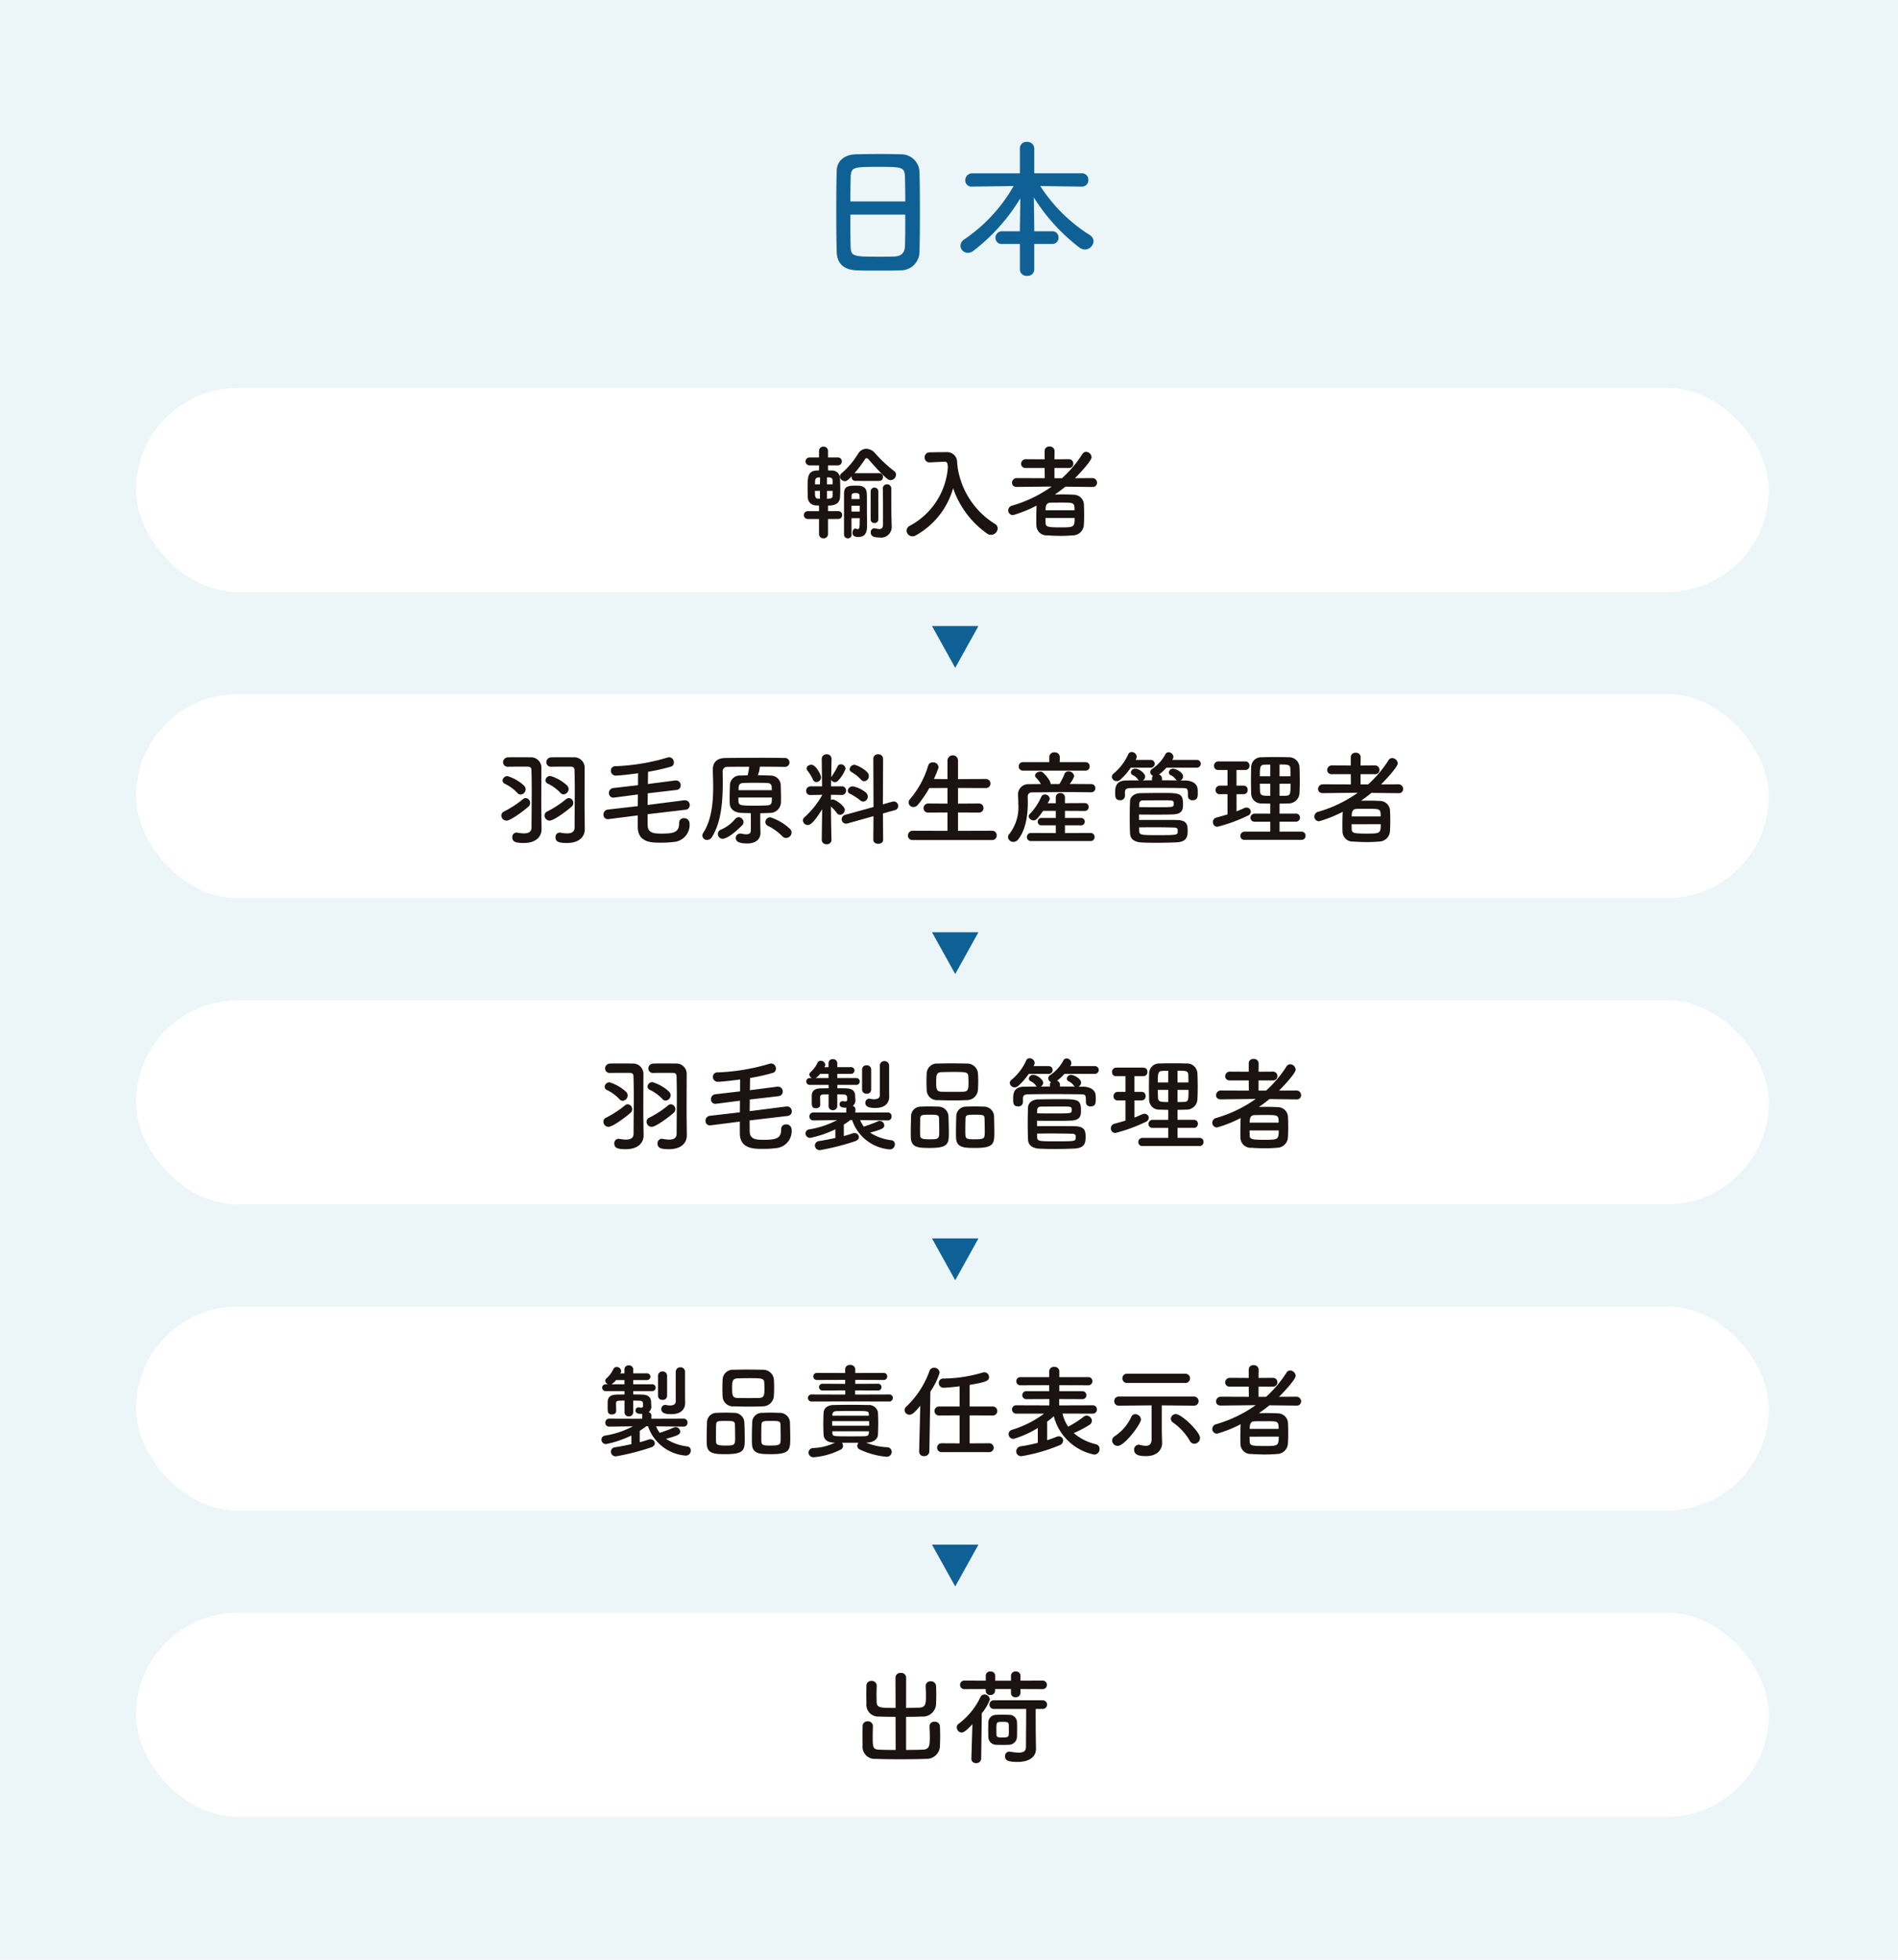 <svg xmlns="http://www.w3.org/2000/svg" width="279" height="288" viewBox="0 0 279 288">
  <g id="日本" transform="translate(-76.003 -2409.507)">
    <rect id="長方形_101" data-name="長方形 101" width="279" height="288" transform="translate(76.003 2409.507)" fill="#ecf6f9"/>
    <path id="パス_7079" data-name="パス 7079" d="M-4.84-2c.044-1.166.066-3.586.066-6.006,0-2.2-.022-4.4-.066-5.742a2.669,2.669,0,0,0-2.684-2.574c-.748-.022-1.892-.044-3.058-.044-1.408,0-2.838.022-3.674.044-1.65.066-2.706.99-2.75,2.4-.044,1.474-.066,3.63-.066,5.764,0,2.4.022,4.8.066,6.226C-16.94-.308-15.994.66-14.08.726c.9.044,2.046.044,3.19.044,1.166,0,2.354,0,3.322-.044A2.727,2.727,0,0,0-4.84-2ZM-15-9.394c0-1.386.022-2.64.044-3.542.066-1.518.374-1.54,4.092-1.54,3.52,0,3.85.022,3.894,1.54.022.88.044,2.156.044,3.542ZM-6.93-7.458c0,1.76,0,3.5-.044,4.6-.044.946-.418,1.518-1.65,1.562-.572.022-1.452.022-2.31.022-3.74,0-3.982-.088-4.026-1.518C-15-3.85-15-5.61-15-7.458ZM14.652-3.146a.9.9,0,0,0,.946-.946.894.894,0,0,0-.946-.924H12.034v-.572l-.066-4.4A27.831,27.831,0,0,0,18.7-2.6a1.409,1.409,0,0,0,.77.264,1.28,1.28,0,0,0,1.276-1.21,1.081,1.081,0,0,0-.528-.9,23.493,23.493,0,0,1-7.3-7.216l6.094.088h.022a.916.916,0,0,0,.946-.968.922.922,0,0,0-.946-.99h-7V-17.2a1,1,0,0,0-1.078-.946.946.946,0,0,0-1.034.946v3.674H2.9A1,1,0,0,0,1.892-12.5a.907.907,0,0,0,.99.924H2.9L9-11.66A23.637,23.637,0,0,1,1.76-3.828a1.152,1.152,0,0,0-.572.946,1.077,1.077,0,0,0,1.1,1.034,1.348,1.348,0,0,0,.792-.286A27.992,27.992,0,0,0,9.988-9.856l-.066,4.29v.55h-2.6a.953.953,0,0,0-.99.968.891.891,0,0,0,.99.9h2.6V.638a.958.958,0,0,0,1.056.9.958.958,0,0,0,1.056-.9V-3.146Z" transform="translate(216.003 2448.507)" fill="#0f6195"/>
    <g id="グループ_813" data-name="グループ 813" transform="translate(78.642 2412.507)">
      <rect id="長方形_94" data-name="長方形 94" width="240" height="30" rx="15" transform="translate(17.361 54)" fill="#fff"/>
      <path id="パス_7080" data-name="パス 7080" d="M-10.8-7.32a.559.559,0,0,0,.6-.57.559.559,0,0,0-.6-.57h-3.45a.462.462,0,0,0-.15.015,19.346,19.346,0,0,0,1.56-2.085.264.264,0,0,1,.225-.135.36.36,0,0,1,.255.135c2.64,3.015,2.97,3.09,3.27,3.09a.821.821,0,0,0,.8-.8.637.637,0,0,0-.285-.54A20.133,20.133,0,0,1-11.37-11.4a1.765,1.765,0,0,0-1.29-.645,1.419,1.419,0,0,0-1.185.7A12.148,12.148,0,0,1-16.29-8.445a.574.574,0,0,0-.24.465.738.738,0,0,0,.72.7c.285,0,.48-.195,1-.72v.09a.542.542,0,0,0,.555.585ZM-10.2-1c0,.6-.21.75-.525.75a3.977,3.977,0,0,1-.66-.1.33.33,0,0,0-.12-.015A.551.551,0,0,0-12,.24c0,.42.195.75,1.305.75A1.548,1.548,0,0,0-8.925-.63V-.69c-.015-.48-.045-1.725-.045-1.935-.015-1.02-.015-2.3-.015-3.57a.605.605,0,0,0-.63-.63.6.6,0,0,0-.615.615v.03c.03.945.03,2.625.03,3.81Zm-1.815-.66a.532.532,0,0,0,.57.525.527.527,0,0,0,.555-.525v-4.1a.554.554,0,0,0-.57-.585.551.551,0,0,0-.555.585ZM-14.82.57c-.015-.585-.015-1.47-.015-2.415h1.215c0,.3-.015.585-.015.855-.015.6-.09.75-.27.75A1.388,1.388,0,0,1-14.19-.3a.19.19,0,0,0-.09-.015c-.255,0-.4.3-.4.6,0,.51.36.63.885.63,1.065,0,1.245-.84,1.245-1.56v-.09c0-.42,0-1.215-.015-1.725V-3.885c0-.585,0-1.2-.015-1.47-.03-1.275-.87-1.275-1.7-1.275-1.26,0-1.65.21-1.65,1.26V.57a.535.535,0,0,0,.57.54.506.506,0,0,0,.54-.525Zm-1.965-2.3a.546.546,0,0,0,.57-.585.542.542,0,0,0-.57-.57h-1.5v-.81c1.155,0,1.725-.39,1.77-1.26.015-.315.03-.735.03-1.155,0-.6-.015-1.215-.045-1.65A1.137,1.137,0,0,0-17.7-8.85c-.135,0-.33-.015-.585-.015v-.75h1.455a.546.546,0,0,0,.57-.585.542.542,0,0,0-.57-.57h-1.455v-.945a.624.624,0,0,0-.66-.645.624.624,0,0,0-.66.645v.945h-1.35a.577.577,0,0,0-.63.57.579.579,0,0,0,.63.585h1.35v.75c-.135,0-.27.015-.36.015-1.305.075-1.32.945-1.32,2.64,0,.465.015.915.03,1.26A1.2,1.2,0,0,0-20.04-3.72c.105,0,.255.015.435.015v.825h-1.6a.577.577,0,0,0-.63.57.579.579,0,0,0,.63.585h1.6V.465a.624.624,0,0,0,.66.645.624.624,0,0,0,.66-.645v-2.19Zm3.15-2.925h-1.2l.015-.42c0-.33.075-.465.6-.465.54,0,.57.21.57.465ZM-17.61-6.825h-.825v-1.02c.18,0,.33.015.39.015.315.03.42.18.435.435Zm3.99,4.005h-1.215v-.855h1.215Zm-5.85-4.005H-20.2c0-.165.015-.33.015-.45.015-.285.075-.51.48-.555.045,0,.135-.015.255-.015Zm1.86,1.665c-.015.33-.18.405-.465.435-.06,0-.195.015-.36.015V-5.865h.825Zm-1.86.45c-.12,0-.225-.015-.3-.015-.435-.03-.435-.345-.435-1.14h.735ZM.78-9.39H.765a8.308,8.308,0,0,1-.075-.84A1.478,1.478,0,0,0-.945-11.55h-.48c-.675,0-1.35.015-1.95.03a.691.691,0,0,0-.7.735.689.689,0,0,0,.69.735h.045l2.13-.1h.045c.405,0,.45.21.5.78A10.613,10.613,0,0,1-6.225-.75a.826.826,0,0,0-.51.735A.849.849,0,0,0-5.88.81.988.988,0,0,0-5.4.69,11.516,11.516,0,0,0,.105-6.255,13.471,13.471,0,0,0,5.13.435.98.98,0,0,0,5.67.6a1,1,0,0,0,.99-.945.793.793,0,0,0-.45-.69A11.881,11.881,0,0,1,.765-9.33Zm19.8,2.955a.607.607,0,0,0,.675-.615.669.669,0,0,0-.69-.69l-2.55.015c.315-.315,2.445-2.5,2.445-3.09a.843.843,0,0,0-.81-.78.637.637,0,0,0-.54.315,17.211,17.211,0,0,1-3,3.555H15v-1.5h2.1a.618.618,0,0,0,.675-.63.641.641,0,0,0-.675-.66L15-10.5l.015-1.245a.668.668,0,0,0-.735-.63.646.646,0,0,0-.72.63V-10.5l-2.745-.015a.683.683,0,0,0-.72.675.631.631,0,0,0,.72.615H13.56l.015,1.5L9.48-7.74a.7.7,0,0,0-.72.7c0,.3.21.6.7.6H9.48l5.115-.06A19.181,19.181,0,0,1,8.805-3.7a.742.742,0,0,0-.6.7.694.694,0,0,0,.7.7A17.921,17.921,0,0,0,12.375-3.7c-.03.57-.045,1.275-.045,1.92,0,.345,0,.675.015.975A1.492,1.492,0,0,0,13.95.675c.615.045,1.3.075,2.01.075.6,0,1.2-.03,1.77-.075A1.619,1.619,0,0,0,19.32-.84c.03-.45.045-.96.045-1.485,0-.6-.015-1.2-.045-1.68a1.5,1.5,0,0,0-1.515-1.29c-.51-.03-1.11-.045-1.725-.045-.345,0-.69.015-1.02.015.525-.36,1.05-.75,1.545-1.155l3.96.045Zm-6.885,3.42c0-.765.18-1.095.72-1.11.465-.015,1.08-.015,1.65-.015,1.8,0,1.89,0,1.89,1.125Zm4.275,1.14c0,1.38-.15,1.38-2.13,1.38-1.92,0-2.13-.09-2.145-.7,0-.225-.015-.45-.015-.675Z" transform="translate(137.361 75)" fill="#1a1311"/>
      <path id="パス_7002" data-name="パス 7002" d="M137.035,2333.9l3.414-6.145h-6.827Z" transform="translate(0.74 -2238.755)" fill="#0f6195"/>
    </g>
    <g id="グループ_814" data-name="グループ 814" transform="translate(78.642 2457.507)">
      <rect id="長方形_94-2" data-name="長方形 94" width="240" height="30" rx="15" transform="translate(17.361 54)" fill="#fff"/>
      <path id="パス_7081" data-name="パス 7081" d="M-57.15-6.255a.808.808,0,0,0,.735-.78.768.768,0,0,0-.24-.54A6.148,6.148,0,0,0-59.1-8.97a.711.711,0,0,0-.72.66.538.538,0,0,0,.36.48,6.234,6.234,0,0,1,1.815,1.32A.646.646,0,0,0-57.15-6.255Zm3.09,3c-.015-.645-.015-1.365-.015-2.115,0-1.5.015-3.15.015-4.7A1.522,1.522,0,0,0-55.725-11.7c-.33-.015-.855-.015-1.4-.015-.75,0-1.515,0-1.83.015a.722.722,0,0,0-.735.72.663.663,0,0,0,.72.66h.015c.48-.015,1.38-.015,2.1-.015h.75c.345,0,.54.135.555.48.03.9.045,2,.045,3.135,0,1.83-.03,3.8-.03,5.325,0,.675-.48.87-1.1.87a5.52,5.52,0,0,1-.96-.105.415.415,0,0,0-.135-.015.645.645,0,0,0-.615.69c0,.645.465.84,1.665.84,2.025,0,2.64-1.11,2.64-2v-.03ZM-55.995-4.44a.706.706,0,0,0,.27-.555.71.71,0,0,0-.66-.72.641.641,0,0,0-.39.15A14.986,14.986,0,0,1-59.55-3.75a.645.645,0,0,0-.405.6.762.762,0,0,0,.75.75C-58.665-2.4-57.045-3.54-55.995-4.44Zm-7.47-1.785a.808.808,0,0,0,.735-.78.768.768,0,0,0-.24-.54,6.22,6.22,0,0,0-2.445-1.4.705.705,0,0,0-.705.645.541.541,0,0,0,.36.5,6.175,6.175,0,0,1,1.8,1.32A.646.646,0,0,0-63.465-6.225Zm3.045,2.97c-.015-.645-.015-1.365-.015-2.115,0-1.5.015-3.15.015-4.7A1.522,1.522,0,0,0-62.085-11.7c-.33-.015-.855-.015-1.4-.015-.75,0-1.515,0-1.83.015a.722.722,0,0,0-.735.72.663.663,0,0,0,.72.66h.015c.48-.015,1.395-.015,2.13-.015h.75c.345,0,.54.135.555.48.03.9.045,2,.045,3.135,0,1.83-.03,3.8-.03,5.325,0,.675-.495.87-1.11.87a5.531,5.531,0,0,1-.975-.105.415.415,0,0,0-.135-.015.645.645,0,0,0-.615.69c0,.645.465.84,1.665.84,2.025,0,2.64-1.11,2.64-2v-.03ZM-62.34-4.44a.706.706,0,0,0,.27-.555.71.71,0,0,0-.66-.72.641.641,0,0,0-.39.15A14.987,14.987,0,0,1-65.895-3.75a.645.645,0,0,0-.405.6.762.762,0,0,0,.75.75C-65.01-2.4-63.39-3.54-62.34-4.44ZM-39.24-4a.666.666,0,0,0,.63-.675.694.694,0,0,0-.69-.72h-.1l-5.4.69c0-.555.015-1.14.015-1.71l4.23-.495a.664.664,0,0,0,.615-.675.694.694,0,0,0-.69-.72h-.1l-4.035.525c.015-.675.015-1.29.03-1.8a29.091,29.091,0,0,0,3.39-.765.593.593,0,0,0,.4-.6.714.714,0,0,0-.69-.765.849.849,0,0,0-.27.045A30.32,30.32,0,0,1-49.53-10.4a.64.64,0,0,0-.675.66.709.709,0,0,0,.75.72c.33,0,1.755-.135,3.255-.345-.015.51-.015,1.11-.015,1.755l-3.63.42a.716.716,0,0,0-.645.735.645.645,0,0,0,.675.675c.045,0,.09-.015.135-.015l3.45-.45c0,.57-.015,1.155-.015,1.71l-4.4.51a.714.714,0,0,0-.645.735.636.636,0,0,0,.675.675c.045,0,.09-.015.135-.015l4.23-.54v1.74C-46.215.84-44.19.84-42.84.84A15.639,15.639,0,0,0-40.98.735,2.519,2.519,0,0,0-38.64-2.04a.769.769,0,0,0-.81-.72.676.676,0,0,0-.72.72c0,1.305-.675,1.545-2.52,1.545-1.035,0-2.07-.015-2.1-1.17-.015-.45-.015-1.035-.015-1.68Zm15.6,3.36a.8.8,0,0,0-.33-.63,7.511,7.511,0,0,0-2.79-1.62.718.718,0,0,0-.735.69.629.629,0,0,0,.39.57A8.024,8.024,0,0,1-24.96-.06a.727.727,0,0,0,.51.21A.834.834,0,0,0-23.64-.645Zm-4.6-2.85c.48-.015.945-.015,1.41-.045a1.607,1.607,0,0,0,1.62-1.41c.015-.24.015-.495.015-.78,0-.69-.03-1.47-.045-2.07a1.5,1.5,0,0,0-1.47-1.23c-.57-.015-1.215-.045-1.89-.045a4.058,4.058,0,0,0,.285-1.2v-.06c1.47,0,2.88.015,3.66.03h.03a.65.65,0,0,0,.675-.66.65.65,0,0,0-.69-.645c-.69-.015-1.86-.03-3.165-.03-2,0-4.275.015-5.52.03-1.335.015-1.9.63-1.9,1.815v.135c.03.69.06,1.47.06,2.28,0,2.31-.24,4.92-1.47,6.78a.692.692,0,0,0-.12.39.67.67,0,0,0,.69.645.9.9,0,0,0,.765-.5c1.38-2.265,1.545-5.43,1.545-8.055,0-.495-.015-.975-.015-1.425a.674.674,0,0,1,.72-.765c.66-.015,1.86-.015,3.18-.015A9.5,9.5,0,0,1-30.1-9.06c-.36.015-.7.015-1.035.03A1.458,1.458,0,0,0-32.7-7.7c-.015.57-.045,1.26-.045,1.935,0,.285,0,.57.015.84.03.78.63,1.32,1.62,1.38.48.03.96.03,1.47.045.015.42.015.96.015,1.455s0,.93-.015,1.185c-.015.375-.33.465-.66.465a2.856,2.856,0,0,1-.69-.09A.855.855,0,0,0-31.185-.5a.643.643,0,0,0-.66.645c0,.48.405.81,1.68.81,1.35,0,1.95-.69,1.95-1.56V-.675c0-.105-.03-.375-.03-2.22Zm-2.67,1.785a.662.662,0,0,0,.21-.48.751.751,0,0,0-.72-.72.682.682,0,0,0-.48.225,5.473,5.473,0,0,1-2.1,1.59.717.717,0,0,0-.48.66.717.717,0,0,0,.72.7C-33.525.27-32.625.03-30.915-1.71Zm-.525-5.175c0-.585,0-1.005.675-1.05.51-.03,1.125-.03,1.755-.03s1.275,0,1.8.03c.435.015.63.24.645.585,0,.135.015.285.015.465Zm4.9,1.08c0,.72,0,1.125-.66,1.155-.51.03-1.14.045-1.785.045-2,0-2.43-.015-2.46-.57-.015-.18-.015-.39-.015-.63ZM-12.96-8.19a.73.73,0,0,0,.675-.75.815.815,0,0,0-.225-.57,4.477,4.477,0,0,0-1.86-1.1.724.724,0,0,0-.735.645.457.457,0,0,0,.27.42,6.014,6.014,0,0,1,1.38,1.095A.669.669,0,0,0-12.96-8.19ZM-11.625.42c0,.39.36.585.72.585s.72-.195.72-.585l-.03-3.87,1.77-.5a.611.611,0,0,0,.48-.6A.665.665,0,0,0-8.61-5.22a1.177,1.177,0,0,0-.21.03l-1.4.39.03-6.705a.68.68,0,0,0-.735-.645.645.645,0,0,0-.7.645l.03,7.1-4.17,1.155a.671.671,0,0,0-.51.645.627.627,0,0,0,.63.645.7.7,0,0,0,.24-.03L-11.6-3.06ZM-13.1-5.2a.714.714,0,0,0,.66-.735.807.807,0,0,0-.3-.615,4.347,4.347,0,0,0-1.89-.885.707.707,0,0,0-.75.615.544.544,0,0,0,.345.48,8.134,8.134,0,0,1,1.47.945A.7.7,0,0,0-13.1-5.2ZM-20-8.07a.7.7,0,0,0,.69-.7c0-.345-.75-1.845-1.425-1.845-.345,0-.7.24-.7.555a.518.518,0,0,0,.135.315,6.4,6.4,0,0,1,.81,1.335A.533.533,0,0,0-20-8.07Zm2.22,8.5s-.06-2.715-.075-4.905a6.106,6.106,0,0,1,.87.96.6.6,0,0,0,.48.255.736.736,0,0,0,.69-.72c0-.57-1.38-1.53-1.74-1.53a.683.683,0,0,0-.3.075v-.765l1.605.03h.015a.611.611,0,0,0,.6-.645.6.6,0,0,0-.615-.63h-1.59l.015-.96a.6.6,0,0,0,.555.345A.627.627,0,0,0-16.8-8.28,5.178,5.178,0,0,0-15.7-10.035a.715.715,0,0,0-.7-.645.506.506,0,0,0-.48.315,10.955,10.955,0,0,1-.855,1.455.608.608,0,0,0-.075.135c.015-1.455.045-2.7.045-2.7v-.015a.669.669,0,0,0-.72-.66.669.669,0,0,0-.72.66v.015l.045,4.035h-1.68a.649.649,0,0,0-.66.675.587.587,0,0,0,.645.6h.015l1.695-.03v.045a12.886,12.886,0,0,1-2.58,3.24.619.619,0,0,0-.255.48.726.726,0,0,0,.735.675c.24,0,.735-.105,2.1-2.325l-.06,4.515V.45a.653.653,0,0,0,.72.615.653.653,0,0,0,.72-.615ZM5.835.45A.636.636,0,0,0,6.51-.225a.656.656,0,0,0-.675-.69L.825-.9V-3.6l3.03.015a.663.663,0,0,0,.72-.66.666.666,0,0,0-.72-.675L.825-4.9V-7.2l4.05.015a.663.663,0,0,0,.72-.66.666.666,0,0,0-.72-.675L.825-8.5v-2.67A.765.765,0,0,0,.06-12a.768.768,0,0,0-.78.825V-8.5L-2.715-8.52q.337-.742.63-1.53a.665.665,0,0,0,.045-.225.776.776,0,0,0-.84-.69.68.68,0,0,0-.69.51,13.45,13.45,0,0,1-2.67,4.9.765.765,0,0,0-.2.48.7.7,0,0,0,.72.675.85.85,0,0,0,.66-.345A17.58,17.58,0,0,0-3.39-7.185L-.72-7.2v2.3L-3.54-4.92a.682.682,0,0,0-.7.69.639.639,0,0,0,.7.645L-.72-3.6V-.9L-5.835-.915a.7.7,0,0,0-.7.72.639.639,0,0,0,.7.645Zm13.74-10.2a.585.585,0,0,0,.6-.615.589.589,0,0,0-.6-.63h-3.8l.015-.735v-.015a.719.719,0,0,0-.78-.69.7.7,0,0,0-.765.69v.75H10.365a.6.6,0,0,0-.615.615.6.6,0,0,0,.615.63Zm.84,3.18a.582.582,0,0,0,.6-.6.586.586,0,0,0-.615-.6c-1.035,0-2.1-.015-3.165-.015A3.441,3.441,0,0,0,17.9-8.94a.821.821,0,0,0-.84-.7.618.618,0,0,0-.6.405,7.8,7.8,0,0,1-.735,1.455H14.43v-.06c0-.51-1.005-1.56-1.17-1.665a.584.584,0,0,0-.345-.1c-.375,0-.765.27-.765.57a.4.4,0,0,0,.12.285,5.423,5.423,0,0,1,.75.975c-.615,0-1.23.015-1.8.015A1.506,1.506,0,0,0,9.645-6.3v.06c.015.36.045.84.045,1.395A6.407,6.407,0,0,1,8.4-.48a.773.773,0,0,0-.225.5.762.762,0,0,0,.78.705.908.908,0,0,0,.72-.375c1.245-1.575,1.41-3.975,1.41-5.46,0-.315-.015-.6-.015-.81a.585.585,0,0,1,.66-.63c1.635-.015,3.465-.045,5.355-.045,1.1,0,2.205.015,3.315.03ZM20.31.6A.57.57,0,0,0,20.9,0a.566.566,0,0,0-.585-.585L16.545-.57V-1.71h2.37a.519.519,0,0,0,.54-.54.519.519,0,0,0-.54-.54h-2.37V-3.84l2.9.015a.558.558,0,0,0,.585-.585.554.554,0,0,0-.585-.57l-2.9.015V-5.8a.653.653,0,0,0-.69-.66.637.637,0,0,0-.66.66v.84H14.01c.075-.15.165-.3.24-.45a.475.475,0,0,0,.06-.24.693.693,0,0,0-.72-.585.542.542,0,0,0-.525.33,8.515,8.515,0,0,1-1.68,2.52.5.5,0,0,0-.165.36.7.7,0,0,0,.72.585c.33,0,.525-.15,1.395-1.4h1.86v1.05h-2.07a.54.54,0,0,0-.585.54.54.54,0,0,0,.585.54h2.07V-.57l-3.63-.015a.586.586,0,0,0-.615.6A.583.583,0,0,0,11.565.6ZM35.9-10.185a.572.572,0,0,0,.615-.57.572.572,0,0,0-.615-.57H32.31l.075-.12a.606.606,0,0,0,.1-.33.719.719,0,0,0-.7-.675.52.52,0,0,0-.465.27,5.915,5.915,0,0,1-1.95,2.175.579.579,0,0,0-.285.48.632.632,0,0,0,.39.54.6.6,0,0,0-.135.4v.255c-.465,0-.915.015-1.365.015a.654.654,0,0,0,.36-.57c0-.465-.9-1.155-1.44-1.155a.622.622,0,0,0-.66.555.449.449,0,0,0,.27.39,1.877,1.877,0,0,1,.765.63.36.36,0,0,0,.15.15c-.645,0-1.275,0-1.89.015-1.605.015-1.605,1.14-1.605,1.83,0,.6.045,1.065.72,1.065a.65.65,0,0,0,.72-.585V-6.57c.015-.36.06-.6.87-.615.915-.015,2.1-.03,3.33-.03,1.5,0,3.045.015,4.245.03.795.015.81.06.81,1.17v.03a.627.627,0,0,0,.7.585c.69,0,.75-.48.75-1.035,0-.2,0-.375-.015-.54-.03-.93-.945-1.3-1.755-1.32h-.78a.687.687,0,0,0,.39-.585c0-.675-1.155-1.155-1.44-1.155a.622.622,0,0,0-.66.555.449.449,0,0,0,.27.39,1.877,1.877,0,0,1,.765.63.389.389,0,0,0,.165.15c-.72-.015-1.455-.015-2.2-.015V-8.58a.636.636,0,0,0-.435-.6,6.224,6.224,0,0,0,1.08-1.005Zm-6.78,0a.572.572,0,0,0,.615-.57.572.572,0,0,0-.615-.57h-2.19a1.171,1.171,0,0,0,.165-.465.748.748,0,0,0-.735-.69.523.523,0,0,0-.51.33,7.857,7.857,0,0,1-2.16,2.835.619.619,0,0,0-.255.48.712.712,0,0,0,.735.63A.771.771,0,0,0,24.66-8.4a9.517,9.517,0,0,0,1.56-1.785ZM27.435-3.3c.69.015,1.635.015,2.61.015.81,0,1.65,0,2.37-.03C33.795-3.36,33.9-4.05,33.9-4.77c0-1.68-.465-1.7-3.2-1.7-.975,0-2,.015-3,.03-1.065,0-1.575.615-1.59,1.17-.03.8-.045,1.635-.045,2.49,0,.75.015,1.5.045,2.22.03.975.81,1.32,1.665,1.365C28.4.84,29.19.855,30,.855c1.035,0,2.1-.03,2.88-.06,1.65-.06,1.7-.945,1.7-1.71,0-.87-.1-1.545-1.575-1.575-.585-.015-.96-.015-5.565-.015Zm.03-1.575c0-.27.165-.5.57-.5.735,0,1.77-.015,2.73-.015,1.77,0,1.77,0,1.77.525a.615.615,0,0,1-.015.165c-.06.33-.075.33-3.345.33-.615,0-1.23-.015-1.725-.015ZM33.12-.72c-.03.435-.255.45-2.835.45-2.43,0-2.79,0-2.82-.555-.015-.2-.015-.39-.015-.585.525,0,1.185-.015,1.89-.015,1.215,0,2.535.015,3.33.045.315.015.45.18.45.33ZM51.315.42a.574.574,0,0,0,.6-.6.574.574,0,0,0-.6-.6H48.09V-2.25h2.385a.578.578,0,0,0,.615-.6.574.574,0,0,0-.615-.585H48.09V-4.9c.435,0,.87-.015,1.305-.03a1.589,1.589,0,0,0,1.62-1.47c.03-.6.045-1.23.045-1.83,0-.7-.015-1.41-.045-2.085a1.522,1.522,0,0,0-1.62-1.395c-.66-.03-1.335-.03-1.98-.03-.66,0-1.29,0-1.89.03A1.469,1.469,0,0,0,43.92-10.3c-.015.6-.03,1.275-.03,1.95s.015,1.35.03,1.965a1.457,1.457,0,0,0,1.59,1.455c.39.015.8.03,1.215.03v1.47H44.46a.615.615,0,0,0-.645.615.582.582,0,0,0,.645.57h2.265V-.78H42.96a.614.614,0,0,0-.63.63.568.568,0,0,0,.63.57ZM40.44-3.315c-.54.165-1.08.315-1.635.465a.664.664,0,0,0-.51.66.653.653,0,0,0,.66.69A23.233,23.233,0,0,0,43.4-3.12a.689.689,0,0,0,.465-.6.618.618,0,0,0-.63-.6.719.719,0,0,0-.345.075c-.36.165-.735.33-1.125.48v-2.52h1.05a.586.586,0,0,0,.585-.63.586.586,0,0,0-.585-.63H41.76v-2.3h1.32a.586.586,0,0,0,.585-.63.586.586,0,0,0-.585-.63H39.075a.627.627,0,0,0-.615.66.578.578,0,0,0,.615.6H40.44v2.3H39.3a.627.627,0,0,0-.615.66.578.578,0,0,0,.615.6h1.14Zm7.65-5.61V-10.65c1.215,0,1.56,0,1.59.615.015.36.015.735.015,1.11ZM49.71-7.83c0,1.53-.03,1.74-.675,1.77-.3.015-.63.015-.945.015V-7.83ZM46.725-8.925h-1.53c0-1.35.03-1.68.69-1.695.255-.015.54-.015.84-.015Zm0,2.88c-1.02,0-1.47,0-1.5-.6-.015-.39-.03-.8-.03-1.185h1.53Zm18.855-.39a.607.607,0,0,0,.675-.615.669.669,0,0,0-.69-.69l-2.55.015c.315-.315,2.445-2.5,2.445-3.09a.843.843,0,0,0-.81-.78.637.637,0,0,0-.54.315,17.211,17.211,0,0,1-3,3.555H60v-1.5h2.1a.618.618,0,0,0,.675-.63.641.641,0,0,0-.675-.66L60-10.5l.015-1.245a.668.668,0,0,0-.735-.63.646.646,0,0,0-.72.63V-10.5l-2.745-.015a.683.683,0,0,0-.72.675.631.631,0,0,0,.72.615H58.56l.015,1.5-4.1-.015a.7.7,0,0,0-.72.7c0,.3.21.6.705.6h.015l5.115-.06a19.181,19.181,0,0,1-5.79,2.79.742.742,0,0,0-.6.7.694.694,0,0,0,.7.7A17.921,17.921,0,0,0,57.375-3.7c-.03.57-.045,1.275-.045,1.92,0,.345,0,.675.015.975A1.492,1.492,0,0,0,58.95.675c.615.045,1.305.075,2.01.075.6,0,1.2-.03,1.77-.075A1.619,1.619,0,0,0,64.32-.84c.03-.45.045-.96.045-1.485,0-.6-.015-1.2-.045-1.68a1.5,1.5,0,0,0-1.515-1.29c-.51-.03-1.11-.045-1.725-.045-.345,0-.69.015-1.02.015.525-.36,1.05-.75,1.545-1.155l3.96.045Zm-6.885,3.42c0-.765.18-1.095.72-1.11.465-.015,1.08-.015,1.65-.015,1.8,0,1.89,0,1.89,1.125Zm4.275,1.14c0,1.38-.15,1.38-2.13,1.38-1.92,0-2.13-.09-2.145-.7,0-.225-.015-.45-.015-.675Z" transform="translate(137.361 75)" fill="#1a1311"/>
      <path id="パス_7002-2" data-name="パス 7002" d="M137.035,2333.9l3.414-6.145h-6.827Z" transform="translate(0.74 -2238.755)" fill="#0f6195"/>
    </g>
    <g id="グループ_815" data-name="グループ 815" transform="translate(78.642 2502.507)">
      <rect id="長方形_94-3" data-name="長方形 94" width="240" height="30" rx="15" transform="translate(17.361 54)" fill="#fff"/>
      <path id="パス_7082" data-name="パス 7082" d="M-42.15-6.255a.808.808,0,0,0,.735-.78.768.768,0,0,0-.24-.54A6.148,6.148,0,0,0-44.1-8.97a.711.711,0,0,0-.72.66.538.538,0,0,0,.36.48,6.234,6.234,0,0,1,1.815,1.32A.646.646,0,0,0-42.15-6.255Zm3.09,3c-.015-.645-.015-1.365-.015-2.115,0-1.5.015-3.15.015-4.7A1.522,1.522,0,0,0-40.725-11.7c-.33-.015-.855-.015-1.4-.015-.75,0-1.515,0-1.83.015a.722.722,0,0,0-.735.72.663.663,0,0,0,.72.66h.015c.48-.015,1.38-.015,2.1-.015h.75c.345,0,.54.135.555.48.03.9.045,2,.045,3.135,0,1.83-.03,3.8-.03,5.325,0,.675-.48.87-1.1.87a5.52,5.52,0,0,1-.96-.105.415.415,0,0,0-.135-.015.645.645,0,0,0-.615.69c0,.645.465.84,1.665.84,2.025,0,2.64-1.11,2.64-2v-.03ZM-40.995-4.44a.706.706,0,0,0,.27-.555.71.71,0,0,0-.66-.72.641.641,0,0,0-.39.15A14.986,14.986,0,0,1-44.55-3.75a.645.645,0,0,0-.405.6.762.762,0,0,0,.75.75C-43.665-2.4-42.045-3.54-40.995-4.44Zm-7.47-1.785a.808.808,0,0,0,.735-.78.768.768,0,0,0-.24-.54,6.22,6.22,0,0,0-2.445-1.4.705.705,0,0,0-.7.645.541.541,0,0,0,.36.5,6.175,6.175,0,0,1,1.8,1.32A.646.646,0,0,0-48.465-6.225Zm3.045,2.97c-.015-.645-.015-1.365-.015-2.115,0-1.5.015-3.15.015-4.7A1.522,1.522,0,0,0-47.085-11.7c-.33-.015-.855-.015-1.4-.015-.75,0-1.515,0-1.83.015a.722.722,0,0,0-.735.72.663.663,0,0,0,.72.66h.015c.48-.015,1.4-.015,2.13-.015h.75c.345,0,.54.135.555.48.03.9.045,2,.045,3.135,0,1.83-.03,3.8-.03,5.325,0,.675-.495.87-1.11.87a5.531,5.531,0,0,1-.975-.105.415.415,0,0,0-.135-.015.645.645,0,0,0-.615.69c0,.645.465.84,1.665.84,2.025,0,2.64-1.11,2.64-2v-.03ZM-47.34-4.44a.706.706,0,0,0,.27-.555.71.71,0,0,0-.66-.72.641.641,0,0,0-.39.15A14.986,14.986,0,0,1-50.9-3.75a.645.645,0,0,0-.4.6.762.762,0,0,0,.75.75C-50.01-2.4-48.39-3.54-47.34-4.44ZM-24.24-4a.666.666,0,0,0,.63-.675.694.694,0,0,0-.69-.72h-.1l-5.4.69c0-.555.015-1.14.015-1.71l4.23-.495a.664.664,0,0,0,.615-.675.694.694,0,0,0-.69-.72h-.105l-4.035.525c.015-.675.015-1.29.03-1.8a29.091,29.091,0,0,0,3.39-.765.593.593,0,0,0,.4-.6.714.714,0,0,0-.69-.765.849.849,0,0,0-.27.045A30.32,30.32,0,0,1-34.53-10.4a.64.64,0,0,0-.675.66.709.709,0,0,0,.75.72c.33,0,1.755-.135,3.255-.345-.015.51-.015,1.11-.015,1.755l-3.63.42a.716.716,0,0,0-.645.735.645.645,0,0,0,.675.675c.045,0,.09-.015.135-.015l3.45-.45c0,.57-.015,1.155-.015,1.71l-4.4.51a.714.714,0,0,0-.645.735.636.636,0,0,0,.675.675c.045,0,.09-.015.135-.015l4.23-.54v1.74C-31.215.84-29.19.84-27.84.84A15.639,15.639,0,0,0-25.98.735,2.519,2.519,0,0,0-23.64-2.04a.769.769,0,0,0-.81-.72.676.676,0,0,0-.72.72c0,1.305-.675,1.545-2.52,1.545-1.035,0-2.07-.015-2.1-1.17-.015-.45-.015-1.035-.015-1.68ZM-9.3-7.65V-11.4a.653.653,0,0,0-.69-.66.649.649,0,0,0-.675.66v4.35c0,.465-.435.6-.855.6A2.2,2.2,0,0,1-12-6.51a1.032,1.032,0,0,0-.2-.03.6.6,0,0,0-.6.615c0,.72.93.75,1.47.75,1.53,0,2.04-.825,2.04-1.65v-.03Zm-3.975-.21a.6.6,0,0,0,.66.585.608.608,0,0,0,.675-.585v-2.97a.622.622,0,0,0-.675-.615.618.618,0,0,0-.66.615Zm-6.84-1.71a2.444,2.444,0,0,0,.675-.615h1.23v.615Zm10.62,6.225A.55.55,0,0,0-8.94-3.93a.546.546,0,0,0-.57-.585l-4.755.015.015-.495a.51.51,0,0,0-.4-.48.986.986,0,0,0,.39-.84v-.06c0-.135-.03-.345-.03-.525,0-.75-.405-1.125-1.335-1.155-.4-.015-.84-.015-1.29-.015v-.495h2.745a.509.509,0,0,0,.555-.51.506.506,0,0,0-.555-.495H-16.92v-.615h1.965a.52.52,0,0,0,.57-.495.512.512,0,0,0-.57-.495H-16.92v-.585a.6.6,0,0,0-.645-.585.591.591,0,0,0-.645.585v.585l-.6.015a1.76,1.76,0,0,1,.075-.165.589.589,0,0,0,.045-.21.642.642,0,0,0-.66-.57.526.526,0,0,0-.48.285,4.077,4.077,0,0,1-1.02,1.38.464.464,0,0,0-.18.345.611.611,0,0,0,.405.525h-.315a.5.5,0,0,0-.54.495.5.5,0,0,0,.54.51h2.745v.495c-.375,0-.75.015-1.08.015-.975.015-1.4.345-1.4,1.14v.855c0,.51,0,.93.63.93.315,0,.615-.165.615-.51,0-.435-.015-.855-.015-1.155,0-.225.15-.36.48-.36.255,0,.51-.015.765-.015v1.71a.6.6,0,0,0,.63.615.614.614,0,0,0,.645-.615V-7.17c.315,0,.63.015.93.015.345,0,.495.165.51.36.015.135.015.375.015.375V-6.4c0,.21-.135.27-.285.27a2.491,2.491,0,0,1-.33-.045h-.075a.426.426,0,0,0-.42.45c0,.51.555.51,1.02.51a.5.5,0,0,0-.045.225V-4.5l-4.815-.015a.57.57,0,0,0-.6.585.558.558,0,0,0,.585.585h.015l3.48-.045-.045.015a13.369,13.369,0,0,1-4.065,1.35.6.6,0,0,0-.54.6.66.66,0,0,0,.69.645,15.538,15.538,0,0,0,3.7-1.26V-.765c-.765.165-1.59.33-2.37.45a.678.678,0,0,0-.645.66.706.706,0,0,0,.765.675A35.678,35.678,0,0,0-14.31-.285c.4-.135.57-.39.57-.615a.625.625,0,0,0-.66-.585.923.923,0,0,0-.27.045c-.36.12-.81.27-1.29.39V-2.73c.33-.21.645-.435.975-.675h.24A6.369,6.369,0,0,0-9.21.915a.732.732,0,0,0,.75-.75.572.572,0,0,0-.51-.6A7.284,7.284,0,0,1-12.1-1.545c1.875-.525,2.085-.675,2.085-1.08a.673.673,0,0,0-.66-.645.65.65,0,0,0-.285.06c-.57.27-1.485.585-2.055.78a3.531,3.531,0,0,1-.54-.96l4.05.045ZM3.75-7.8c.03-.39.045-.855.045-1.335,0-.42-.015-.84-.045-1.215A1.581,1.581,0,0,0,2.19-11.7c-.78-.015-1.635-.03-2.445-.03-.675,0-1.335.015-1.89.03A1.51,1.51,0,0,0-3.78-10.245c-.015.345-.03.765-.03,1.185s.015.87.03,1.29A1.514,1.514,0,0,0-2.115-6.33c.75.03,1.515.045,2.265.045.66,0,1.32-.015,1.965-.045A1.615,1.615,0,0,0,3.75-7.8ZM6.165-1.665c0-.8-.03-1.8-.045-2.355a1.49,1.49,0,0,0-1.5-1.35C4.155-5.385,3.7-5.4,3.24-5.4c-.39,0-.8.015-1.23.03A1.415,1.415,0,0,0,.57-3.96C.555-3.435.525-2.49.525-1.68c0,.33,0,.645.015.9C.6.69,1.74.7,3.42.7,6.12.7,6.165.045,6.165-1.665Zm-6.69.21c0-.825-.03-1.95-.06-2.565A1.476,1.476,0,0,0-2.07-5.37c-.465-.015-.915-.03-1.38-.03-.39,0-.8.015-1.215.03a1.408,1.408,0,0,0-1.41,1.41c-.015.525-.045,1.47-.045,2.28,0,.33,0,.645.015.9C-6.045.69-4.905.7-3.255.7-.615.7-.525.045-.525-1.455ZM1.62-7.56c-.51.015-1.065.015-1.605.015s-1.095,0-1.62-.015c-.735-.03-.78-.405-.78-1.455,0-.885.015-1.395.765-1.425.585-.015,1.185-.03,1.77-.03,1.815,0,2.16.015,2.19.66.015.255.03.525.03.795C2.37-7.995,2.34-7.59,1.62-7.56ZM4.755-1.62c0,.885-.03,1.05-1.41,1.05-.96,0-1.4,0-1.425-.555C1.9-1.335,1.9-1.68,1.9-2.055c0-.6.015-1.29.03-1.62.03-.51.375-.51,1.395-.51,1.125,0,1.365.015,1.4.51C4.74-3.24,4.755-2.25,4.755-1.62Zm-6.69,0c0,1.02-.18,1.05-1.395,1.05-1.02,0-1.38-.06-1.41-.555-.015-.21-.015-.555-.015-.93,0-.6.015-1.29.03-1.62.03-.495.3-.51,1.365-.51,1.1,0,1.365.015,1.395.51C-1.95-3.24-1.935-2.25-1.935-1.62ZM20.9-10.185a.572.572,0,0,0,.615-.57.572.572,0,0,0-.615-.57H17.31l.075-.12a.606.606,0,0,0,.105-.33.719.719,0,0,0-.7-.675.52.52,0,0,0-.465.27,5.915,5.915,0,0,1-1.95,2.175.579.579,0,0,0-.285.48.632.632,0,0,0,.39.54.6.6,0,0,0-.135.4v.255c-.465,0-.915.015-1.365.015a.654.654,0,0,0,.36-.57c0-.465-.9-1.155-1.44-1.155a.622.622,0,0,0-.66.555.449.449,0,0,0,.27.39,1.877,1.877,0,0,1,.765.63.36.36,0,0,0,.15.15c-.645,0-1.275,0-1.89.015-1.605.015-1.605,1.14-1.605,1.83,0,.6.045,1.065.72,1.065a.65.65,0,0,0,.72-.585V-6.57c.015-.36.06-.6.87-.615.915-.015,2.1-.03,3.33-.03,1.5,0,3.045.015,4.245.03.795.015.81.06.81,1.17v.03a.627.627,0,0,0,.7.585c.69,0,.75-.48.75-1.035,0-.2,0-.375-.015-.54-.03-.93-.945-1.3-1.755-1.32h-.78a.687.687,0,0,0,.39-.585c0-.675-1.155-1.155-1.44-1.155a.622.622,0,0,0-.66.555.449.449,0,0,0,.27.39,1.877,1.877,0,0,1,.765.63.389.389,0,0,0,.165.15c-.72-.015-1.455-.015-2.2-.015V-8.58a.636.636,0,0,0-.435-.6,6.224,6.224,0,0,0,1.08-1.005Zm-6.78,0a.572.572,0,0,0,.615-.57.572.572,0,0,0-.615-.57h-2.19a1.171,1.171,0,0,0,.165-.465.748.748,0,0,0-.735-.69.523.523,0,0,0-.51.33,7.857,7.857,0,0,1-2.16,2.835.619.619,0,0,0-.255.48.712.712,0,0,0,.735.63A.771.771,0,0,0,9.66-8.4a9.517,9.517,0,0,0,1.56-1.785ZM12.435-3.3c.69.015,1.635.015,2.61.015.81,0,1.65,0,2.37-.03C18.8-3.36,18.9-4.05,18.9-4.77c0-1.68-.465-1.7-3.195-1.7-.975,0-1.995.015-3,.03-1.065,0-1.575.615-1.59,1.17-.03.8-.045,1.635-.045,2.49,0,.75.015,1.5.045,2.22.03.975.81,1.32,1.665,1.365C13.4.84,14.19.855,15,.855c1.035,0,2.1-.03,2.88-.06,1.65-.06,1.7-.945,1.7-1.71,0-.87-.105-1.545-1.575-1.575-.585-.015-.96-.015-5.565-.015Zm.03-1.575c0-.27.165-.5.57-.5.735,0,1.77-.015,2.73-.015,1.77,0,1.77,0,1.77.525a.615.615,0,0,1-.015.165c-.06.33-.075.33-3.345.33-.615,0-1.23-.015-1.725-.015ZM18.12-.72c-.03.435-.255.45-2.835.45-2.43,0-2.79,0-2.82-.555-.015-.2-.015-.39-.015-.585.525,0,1.185-.015,1.89-.015,1.215,0,2.535.015,3.33.045.315.015.45.18.45.33ZM36.315.42a.574.574,0,0,0,.6-.6.574.574,0,0,0-.6-.6H33.09V-2.25h2.385a.578.578,0,0,0,.615-.6.574.574,0,0,0-.615-.585H33.09V-4.9c.435,0,.87-.015,1.305-.03a1.589,1.589,0,0,0,1.62-1.47c.03-.6.045-1.23.045-1.83,0-.7-.015-1.41-.045-2.085a1.522,1.522,0,0,0-1.62-1.395c-.66-.03-1.335-.03-1.98-.03-.66,0-1.29,0-1.89.03A1.469,1.469,0,0,0,28.92-10.3c-.015.6-.03,1.275-.03,1.95s.015,1.35.03,1.965a1.457,1.457,0,0,0,1.59,1.455c.39.015.8.03,1.215.03v1.47H29.46a.615.615,0,0,0-.645.615.582.582,0,0,0,.645.57h2.265V-.78H27.96a.614.614,0,0,0-.63.63.568.568,0,0,0,.63.57ZM25.44-3.315c-.54.165-1.08.315-1.635.465a.664.664,0,0,0-.51.66.653.653,0,0,0,.66.69A23.232,23.232,0,0,0,28.4-3.12a.689.689,0,0,0,.465-.6.618.618,0,0,0-.63-.6.719.719,0,0,0-.345.075c-.36.165-.735.33-1.125.48v-2.52h1.05a.586.586,0,0,0,.585-.63.586.586,0,0,0-.585-.63H26.76v-2.3h1.32a.586.586,0,0,0,.585-.63.586.586,0,0,0-.585-.63h-4a.627.627,0,0,0-.615.66.578.578,0,0,0,.615.6H25.44v2.3H24.3a.627.627,0,0,0-.615.66.578.578,0,0,0,.615.6h1.14Zm7.65-5.61V-10.65c1.215,0,1.56,0,1.59.615.015.36.015.735.015,1.11ZM34.71-7.83c0,1.53-.03,1.74-.675,1.77-.3.015-.63.015-.945.015V-7.83ZM31.725-8.925h-1.53c0-1.35.03-1.68.69-1.695.255-.015.54-.015.84-.015Zm0,2.88c-1.02,0-1.47,0-1.5-.6-.015-.39-.03-.8-.03-1.185h1.53Zm18.855-.39a.607.607,0,0,0,.675-.615.669.669,0,0,0-.69-.69l-2.55.015c.315-.315,2.445-2.5,2.445-3.09a.843.843,0,0,0-.81-.78.637.637,0,0,0-.54.315,17.211,17.211,0,0,1-3,3.555H45v-1.5h2.1a.618.618,0,0,0,.675-.63.641.641,0,0,0-.675-.66L45-10.5l.015-1.245a.668.668,0,0,0-.735-.63.646.646,0,0,0-.72.63V-10.5l-2.745-.015a.683.683,0,0,0-.72.675.631.631,0,0,0,.72.615H43.56l.015,1.5-4.1-.015a.7.7,0,0,0-.72.7c0,.3.21.6.705.6h.015l5.115-.06a19.181,19.181,0,0,1-5.79,2.79.742.742,0,0,0-.6.7.694.694,0,0,0,.7.7A17.921,17.921,0,0,0,42.375-3.7c-.03.57-.045,1.275-.045,1.92,0,.345,0,.675.015.975A1.492,1.492,0,0,0,43.95.675c.615.045,1.305.075,2.01.075.6,0,1.2-.03,1.77-.075A1.619,1.619,0,0,0,49.32-.84c.03-.45.045-.96.045-1.485,0-.6-.015-1.2-.045-1.68a1.5,1.5,0,0,0-1.515-1.29c-.51-.03-1.11-.045-1.725-.045-.345,0-.69.015-1.02.015.525-.36,1.05-.75,1.545-1.155l3.96.045Zm-6.885,3.42c0-.765.18-1.095.72-1.11.465-.015,1.08-.015,1.65-.015,1.8,0,1.89,0,1.89,1.125Zm4.275,1.14c0,1.38-.15,1.38-2.13,1.38-1.92,0-2.13-.09-2.145-.7,0-.225-.015-.45-.015-.675Z" transform="translate(137.361 75)" fill="#1a1311"/>
      <path id="パス_7002-3" data-name="パス 7002" d="M137.035,2333.9l3.414-6.145h-6.827Z" transform="translate(0.74 -2238.755)" fill="#0f6195"/>
    </g>
    <g id="グループ_816" data-name="グループ 816" transform="translate(78.642 2547.507)">
      <rect id="長方形_94-4" data-name="長方形 94" width="240" height="30" rx="15" transform="translate(17.361 54)" fill="#fff"/>
      <path id="パス_7083" data-name="パス 7083" d="M-39.3-7.65V-11.4a.653.653,0,0,0-.69-.66.649.649,0,0,0-.675.66v4.35c0,.465-.435.6-.855.6A2.2,2.2,0,0,1-42-6.51a1.032,1.032,0,0,0-.195-.03.6.6,0,0,0-.6.615c0,.72.93.75,1.47.75,1.53,0,2.04-.825,2.04-1.65v-.03Zm-3.975-.21a.6.6,0,0,0,.66.585.608.608,0,0,0,.675-.585v-2.97a.622.622,0,0,0-.675-.615.618.618,0,0,0-.66.615Zm-6.84-1.71a2.444,2.444,0,0,0,.675-.615h1.23v.615Zm10.62,6.225a.55.55,0,0,0,.555-.585.546.546,0,0,0-.57-.585l-4.755.015.015-.495a.51.51,0,0,0-.4-.48.986.986,0,0,0,.39-.84v-.06c0-.135-.03-.345-.03-.525,0-.75-.405-1.125-1.335-1.155-.4-.015-.84-.015-1.29-.015v-.495h2.745a.509.509,0,0,0,.555-.51.506.506,0,0,0-.555-.495H-46.92v-.615h1.965a.52.52,0,0,0,.57-.495.512.512,0,0,0-.57-.495H-46.92v-.585a.6.6,0,0,0-.645-.585.591.591,0,0,0-.645.585v.585l-.6.015a1.761,1.761,0,0,1,.075-.165.589.589,0,0,0,.045-.21.642.642,0,0,0-.66-.57.526.526,0,0,0-.48.285,4.077,4.077,0,0,1-1.02,1.38.464.464,0,0,0-.18.345.611.611,0,0,0,.4.525h-.315a.5.5,0,0,0-.54.495.5.5,0,0,0,.54.51h2.745v.495c-.375,0-.75.015-1.08.015-.975.015-1.395.345-1.395,1.14v.855c0,.51,0,.93.63.93.315,0,.615-.165.615-.51,0-.435-.015-.855-.015-1.155,0-.225.15-.36.48-.36.255,0,.51-.015.765-.015v1.71a.6.6,0,0,0,.63.615.614.614,0,0,0,.645-.615V-7.17c.315,0,.63.015.93.015.345,0,.5.165.51.36.015.135.015.375.015.375V-6.4c0,.21-.135.27-.285.27a2.491,2.491,0,0,1-.33-.045h-.075a.426.426,0,0,0-.42.45c0,.51.555.51,1.02.51a.5.5,0,0,0-.045.225V-4.5l-4.815-.015a.57.57,0,0,0-.6.585.558.558,0,0,0,.585.585h.015l3.48-.045-.045.015a13.369,13.369,0,0,1-4.065,1.35.6.6,0,0,0-.54.6.66.66,0,0,0,.69.645A15.538,15.538,0,0,0-47.19-2.04V-.765c-.765.165-1.59.33-2.37.45a.678.678,0,0,0-.645.66.706.706,0,0,0,.765.675A35.678,35.678,0,0,0-44.31-.285c.4-.135.57-.39.57-.615a.625.625,0,0,0-.66-.585.923.923,0,0,0-.27.045c-.36.12-.81.27-1.29.39V-2.73c.33-.21.645-.435.975-.675h.24A6.369,6.369,0,0,0-39.21.915a.732.732,0,0,0,.75-.75.572.572,0,0,0-.51-.6A7.284,7.284,0,0,1-42.1-1.545c1.875-.525,2.085-.675,2.085-1.08a.673.673,0,0,0-.66-.645.65.65,0,0,0-.285.06c-.57.27-1.485.585-2.055.78a3.531,3.531,0,0,1-.54-.96l4.05.045ZM-26.25-7.8c.03-.39.045-.855.045-1.335,0-.42-.015-.84-.045-1.215a1.581,1.581,0,0,0-1.56-1.35c-.78-.015-1.635-.03-2.445-.03-.675,0-1.335.015-1.89.03a1.51,1.51,0,0,0-1.635,1.455c-.015.345-.03.765-.03,1.185s.015.87.03,1.29a1.514,1.514,0,0,0,1.665,1.44c.75.03,1.515.045,2.265.045.66,0,1.32-.015,1.965-.045A1.615,1.615,0,0,0-26.25-7.8Zm2.415,6.135c0-.8-.03-1.8-.045-2.355a1.49,1.49,0,0,0-1.5-1.35c-.465-.015-.915-.03-1.38-.03-.39,0-.8.015-1.23.03a1.415,1.415,0,0,0-1.44,1.41c-.015.525-.045,1.47-.045,2.28,0,.33,0,.645.015.9C-29.4.69-28.26.7-26.58.7-23.88.7-23.835.045-23.835-1.665Zm-6.69.21c0-.825-.03-1.95-.06-2.565A1.476,1.476,0,0,0-32.07-5.37c-.465-.015-.915-.03-1.38-.03-.39,0-.795.015-1.215.03a1.408,1.408,0,0,0-1.41,1.41c-.015.525-.045,1.47-.045,2.28,0,.33,0,.645.015.9C-36.045.69-34.9.7-33.255.7-30.615.7-30.525.045-30.525-1.455Zm2.145-6.1c-.51.015-1.065.015-1.6.015s-1.095,0-1.62-.015c-.735-.03-.78-.405-.78-1.455,0-.885.015-1.395.765-1.425.585-.015,1.185-.03,1.77-.03,1.815,0,2.16.015,2.19.66.015.255.03.525.03.795C-27.63-7.995-27.66-7.59-28.38-7.56Zm3.135,5.94c0,.885-.03,1.05-1.41,1.05-.96,0-1.4,0-1.425-.555-.015-.21-.015-.555-.015-.93,0-.6.015-1.29.03-1.62.03-.51.375-.51,1.395-.51,1.125,0,1.365.015,1.4.51C-25.26-3.24-25.245-2.25-25.245-1.62Zm-6.69,0c0,1.02-.18,1.05-1.4,1.05-1.02,0-1.38-.06-1.41-.555-.015-.21-.015-.555-.015-.93,0-.6.015-1.29.03-1.62.03-.495.3-.51,1.365-.51,1.1,0,1.365.015,1.4.51C-31.95-3.24-31.935-2.25-31.935-1.62ZM-9.3-7.035a.507.507,0,0,0,.54-.525.5.5,0,0,0-.54-.51l-4.995.015V-8.67l3.375.015a.472.472,0,0,0,.495-.495.48.48,0,0,0-.495-.495l-3.36.015v-.585l4.17.015a.5.5,0,0,0,.525-.525.491.491,0,0,0-.525-.51l-4.17.015v-.555a.674.674,0,0,0-.75-.63.652.652,0,0,0-.735.63v.555l-4.125-.015a.517.517,0,0,0-.555.51.52.52,0,0,0,.555.525l4.125-.015v.585l-3.315-.015a.488.488,0,0,0-.525.495.5.5,0,0,0,.525.495l3.33-.015v.615l-4.92-.015a.522.522,0,0,0-.57.51.525.525,0,0,0,.57.525l5.7-.015ZM-12.45-1c.915-.06,1.47-.555,1.5-1.11.03-.585.045-1.14.045-1.71s-.015-1.125-.045-1.68a1.352,1.352,0,0,0-1.425-1.02c-.915-.015-1.77-.03-2.61-.03-.825,0-1.635.015-2.46.03-1.1.015-1.455.615-1.485,1.1-.03.525-.045,1.14-.045,1.74,0,.54.015,1.08.045,1.59.03.585.51,1.08,1.515,1.095l.135.015a7.858,7.858,0,0,1-3.135.78.7.7,0,0,0-.735.675.711.711,0,0,0,.78.675A10.441,10.441,0,0,0-16.425.03a.567.567,0,0,0,.345-.54.733.733,0,0,0-.165-.465H-13.8a.671.671,0,0,0-.18.465.578.578,0,0,0,.36.525A11.623,11.623,0,0,0-9.7,1.08a.726.726,0,0,0,.78-.72.677.677,0,0,0-.7-.675A9.337,9.337,0,0,1-12.69-.99Zm.18-3.945h-5.385l.015-.21c.015-.225.15-.45.585-.465.675-.015,1.4-.03,2.1-.03,2.6,0,2.64,0,2.67.48Zm.03,1.47h-5.43v-.675h5.43Zm-.03.81c0,.09-.015.18-.015.27-.015.315-.21.45-.57.465-.69.015-1.41.015-2.115.015-2.565,0-2.655,0-2.67-.465l-.015-.285ZM5.355.405a.66.66,0,0,0,.72-.645.663.663,0,0,0-.72-.66l-2.82.015v-4.11L5.88-4.98a.663.663,0,0,0,.72-.66.663.663,0,0,0-.72-.66H2.535V-9.48c2.61-.435,2.85-.645,2.85-1.155a.687.687,0,0,0-.69-.69,1.019,1.019,0,0,0-.285.045,20.689,20.689,0,0,1-5.775.87.621.621,0,0,0-.63.66.673.673,0,0,0,.7.69c.555,0,1.875-.15,2.355-.21V-6.3h-3a.654.654,0,0,0-.69.66.654.654,0,0,0,.69.66l3-.015v4.11L-1.56-.9a.651.651,0,0,0-.69.645.654.654,0,0,0,.69.66ZM-4.89.315v.03A.672.672,0,0,0-4.155.99.711.711,0,0,0-3.39.315l.15-8.8a10.82,10.82,0,0,0,1.365-2.775A.8.8,0,0,0-2.7-12a.7.7,0,0,0-.675.495,13.446,13.446,0,0,1-3.4,5.22.7.7,0,0,0-.255.525.7.7,0,0,0,.72.66c.24,0,.555-.03,1.59-1.32ZM20.61-5.25a.6.6,0,0,0,.63-.615.594.594,0,0,0-.63-.615L15.7-6.465v-.93l3.405.015a.558.558,0,0,0,.585-.585.566.566,0,0,0-.585-.585H15.72v-.885l4.245.015a.586.586,0,0,0,.615-.6.586.586,0,0,0-.615-.6H15.72v-.87a.674.674,0,0,0-.75-.63.652.652,0,0,0-.735.63v.87h-4.2a.6.6,0,0,0-.645.6.6.6,0,0,0,.645.6l4.2-.015v.885H10.89a.575.575,0,0,0-.615.585.583.583,0,0,0,.615.585l3.36-.015v.93L9.42-6.48a.611.611,0,0,0-.66.615.619.619,0,0,0,.66.615h4.05a15.2,15.2,0,0,1-4.7,2.37.666.666,0,0,0-.51.645A.708.708,0,0,0,9-1.545a14.681,14.681,0,0,0,3.555-1.6V-.96c-.78.2-1.62.375-2.445.5a.784.784,0,0,0-.735.75.72.72,0,0,0,.8.705A25.277,25.277,0,0,0,15.7-.585a.806.806,0,0,0,.585-.72.634.634,0,0,0-.645-.615,1.024,1.024,0,0,0-.345.075c-.39.165-.855.33-1.365.5V-4.08a11.9,11.9,0,0,0,.975-.795A7.716,7.716,0,0,0,20.85.765a.793.793,0,0,0,.78-.825.669.669,0,0,0-.51-.69A7.632,7.632,0,0,1,17.835-2.4a14.844,14.844,0,0,0,2.28-1.185.726.726,0,0,0,.39-.615.8.8,0,0,0-.78-.765.716.716,0,0,0-.435.165,13.284,13.284,0,0,1-2.28,1.455,5.685,5.685,0,0,1-.825-1.92Zm13.6-4.515a.666.666,0,0,0,.72-.675.674.674,0,0,0-.72-.675H25.68a.649.649,0,0,0-.69.675.656.656,0,0,0,.69.675Zm1.35,8.94a.872.872,0,0,0,.84-.855c0-.915-2.73-3.51-3.555-3.51a.728.728,0,0,0-.735.69.7.7,0,0,0,.345.57A8.474,8.474,0,0,1,34.9-1.26.763.763,0,0,0,35.565-.825Zm-.075-5.6a.658.658,0,0,0,.705-.66.674.674,0,0,0-.72-.675H24.48a.649.649,0,0,0-.69.675.641.641,0,0,0,.675.66h.015l4.8-.045V-1.5c0,.75-.345.975-.855.975A3.728,3.728,0,0,1,27.57-.66a1.032,1.032,0,0,0-.195-.03.7.7,0,0,0-.66.75c0,.78.81.93,1.74.93,1.755,0,2.37-1.065,2.37-1.875V-.93L30.78-2.67v-3.8l4.695.045ZM24.3-.51c1.005,0,3.42-3.225,3.42-3.885a.845.845,0,0,0-.825-.78.645.645,0,0,0-.6.405,6.881,6.881,0,0,1-2.43,2.835.763.763,0,0,0-.39.63A.837.837,0,0,0,24.3-.51ZM50.58-6.435a.607.607,0,0,0,.675-.615.669.669,0,0,0-.69-.69l-2.55.015c.315-.315,2.445-2.5,2.445-3.09a.843.843,0,0,0-.81-.78.637.637,0,0,0-.54.315,17.211,17.211,0,0,1-3,3.555H45v-1.5h2.1a.618.618,0,0,0,.675-.63.641.641,0,0,0-.675-.66L45-10.5l.015-1.245a.668.668,0,0,0-.735-.63.646.646,0,0,0-.72.63V-10.5l-2.745-.015a.683.683,0,0,0-.72.675.631.631,0,0,0,.72.615H43.56l.015,1.5-4.1-.015a.7.7,0,0,0-.72.7c0,.3.21.6.705.6h.015l5.115-.06a19.181,19.181,0,0,1-5.79,2.79.742.742,0,0,0-.6.7.694.694,0,0,0,.7.7A17.921,17.921,0,0,0,42.375-3.7c-.03.57-.045,1.275-.045,1.92,0,.345,0,.675.015.975A1.492,1.492,0,0,0,43.95.675c.615.045,1.305.075,2.01.075.6,0,1.2-.03,1.77-.075A1.619,1.619,0,0,0,49.32-.84c.03-.45.045-.96.045-1.485,0-.6-.015-1.2-.045-1.68a1.5,1.5,0,0,0-1.515-1.29c-.51-.03-1.11-.045-1.725-.045-.345,0-.69.015-1.02.015.525-.36,1.05-.75,1.545-1.155l3.96.045Zm-6.885,3.42c0-.765.18-1.095.72-1.11.465-.015,1.08-.015,1.65-.015,1.8,0,1.89,0,1.89,1.125Zm4.275,1.14c0,1.38-.15,1.38-2.13,1.38-1.92,0-2.13-.09-2.145-.7,0-.225-.015-.45-.015-.675Z" transform="translate(137.361 75)" fill="#1a1311"/>
      <path id="パス_7002-4" data-name="パス 7002" d="M137.035,2333.9l3.414-6.145h-6.827Z" transform="translate(0.74 -2238.755)" fill="#0f6195"/>
    </g>
    <g id="グループ_817" data-name="グループ 817" transform="translate(78.642 2592.507)">
      <rect id="長方形_94-5" data-name="長方形 94" width="240" height="30" rx="15" transform="translate(17.361 54)" fill="#fff"/>
      <path id="パス_7084" data-name="パス 7084" d="M-8.34-.825c-.915,0-1.785-.015-2.46-.045-.9-.045-.915-.39-.915-1.935,0-.525.015-1.095.03-1.53v-.03a.712.712,0,0,0-.765-.675.7.7,0,0,0-.75.7c0,.405-.015.915-.015,1.425,0,.525.015,1.035.015,1.44A1.771,1.771,0,0,0-11.3.48c.93.045,2.265.06,3.63.06s2.76-.015,3.8-.06A1.944,1.944,0,0,0-1.83-1.5c.015-.42.03-.93.03-1.425s-.015-.99-.03-1.365a.731.731,0,0,0-.8-.69.674.674,0,0,0-.735.66v.03c.015.435.045,1.035.045,1.6,0,1.275-.1,1.77-.99,1.815-.675.03-1.575.045-2.5.045v-4.86c.81,0,1.62-.015,2.37-.045A1.929,1.929,0,0,0-2.4-7.68c.015-.42.03-.87.03-1.3s-.015-.87-.03-1.245a.731.731,0,0,0-.795-.69.674.674,0,0,0-.735.66v.03c.015.435.045.945.045,1.44,0,1.125-.045,1.71-.99,1.74l-1.935.045L-6.8-11.49a.711.711,0,0,0-.8-.66.7.7,0,0,0-.765.66l.015,4.485c-2.475,0-2.76-.015-2.79-1,0-.255-.015-.57-.015-.885,0-.465.015-.945.03-1.38v-.03a.712.712,0,0,0-.765-.675.7.7,0,0,0-.75.7c0,.4-.015.855-.015,1.3,0,.465.015.915.015,1.32a1.748,1.748,0,0,0,1.9,1.92c.72.03,1.545.045,2.385.045Zm21.57-8.94a.622.622,0,0,0,.66-.63.622.622,0,0,0-.66-.63l-3.225.015v-.765a.622.622,0,0,0-.69-.585.627.627,0,0,0-.7.585v.765H6.285v-.765a.622.622,0,0,0-.69-.585.622.622,0,0,0-.69.585v.765l-3.12-.015a.622.622,0,0,0-.66.63.622.622,0,0,0,.66.63L4.9-9.78v.3a.606.606,0,0,0,.675.57.648.648,0,0,0,.7-.615V-9.78H8.61v.63a.606.606,0,0,0,.675.57.653.653,0,0,0,.72-.615V-9.78ZM12.255-3.03c-.015-.945-.015-2.55-.015-3.825h.96a.65.65,0,0,0,.72-.63.652.652,0,0,0-.72-.645H6.135a.631.631,0,0,0-.69.63.634.634,0,0,0,.69.645h4.71c0,1.815-.03,4.185-.03,5.58,0,.645-.405.84-1.08.84A8.445,8.445,0,0,1,8.49-.57c-.045,0-.09-.015-.135-.015A.631.631,0,0,0,7.74.09c0,.63.45.84,1.83.84,2.025,0,2.715-.96,2.715-1.92v-.03Zm-2.76.285c.015-.33.015-.705.015-1.1s0-.795-.015-1.125A1.124,1.124,0,0,0,8.31-5.985c-.24-.015-.57-.03-.9-.03-.345,0-.7.015-1.005.03A1.129,1.129,0,0,0,5.28-4.875c0,.315-.015.675-.015,1.035s.015.735.015,1.11A1.162,1.162,0,0,0,6.435-1.59c.255.015.585.015.915.015s.675,0,.9-.015A1.206,1.206,0,0,0,9.495-2.745ZM2.79.45V.48a.638.638,0,0,0,.69.63A.7.7,0,0,0,4.23.45l.09-6.675a6.818,6.818,0,0,0,1.185-2.01.814.814,0,0,0-.8-.75.648.648,0,0,0-.585.39A10.452,10.452,0,0,1,.96-4.71a.666.666,0,0,0-.315.57.746.746,0,0,0,.72.75c.255,0,.54-.135,1.575-1.215ZM8.28-3.09c-.03.36-.195.435-.975.435-.57,0-.8-.03-.825-.4,0-.225-.015-.5-.015-.765,0-1.125,0-1.14.915-1.14.675,0,.87.045.9.39.015.21.015.48.015.75C8.3-3.57,8.3-3.3,8.28-3.09Z" transform="translate(137.361 75)" fill="#1a1311"/>
    </g>
  </g>
</svg>
